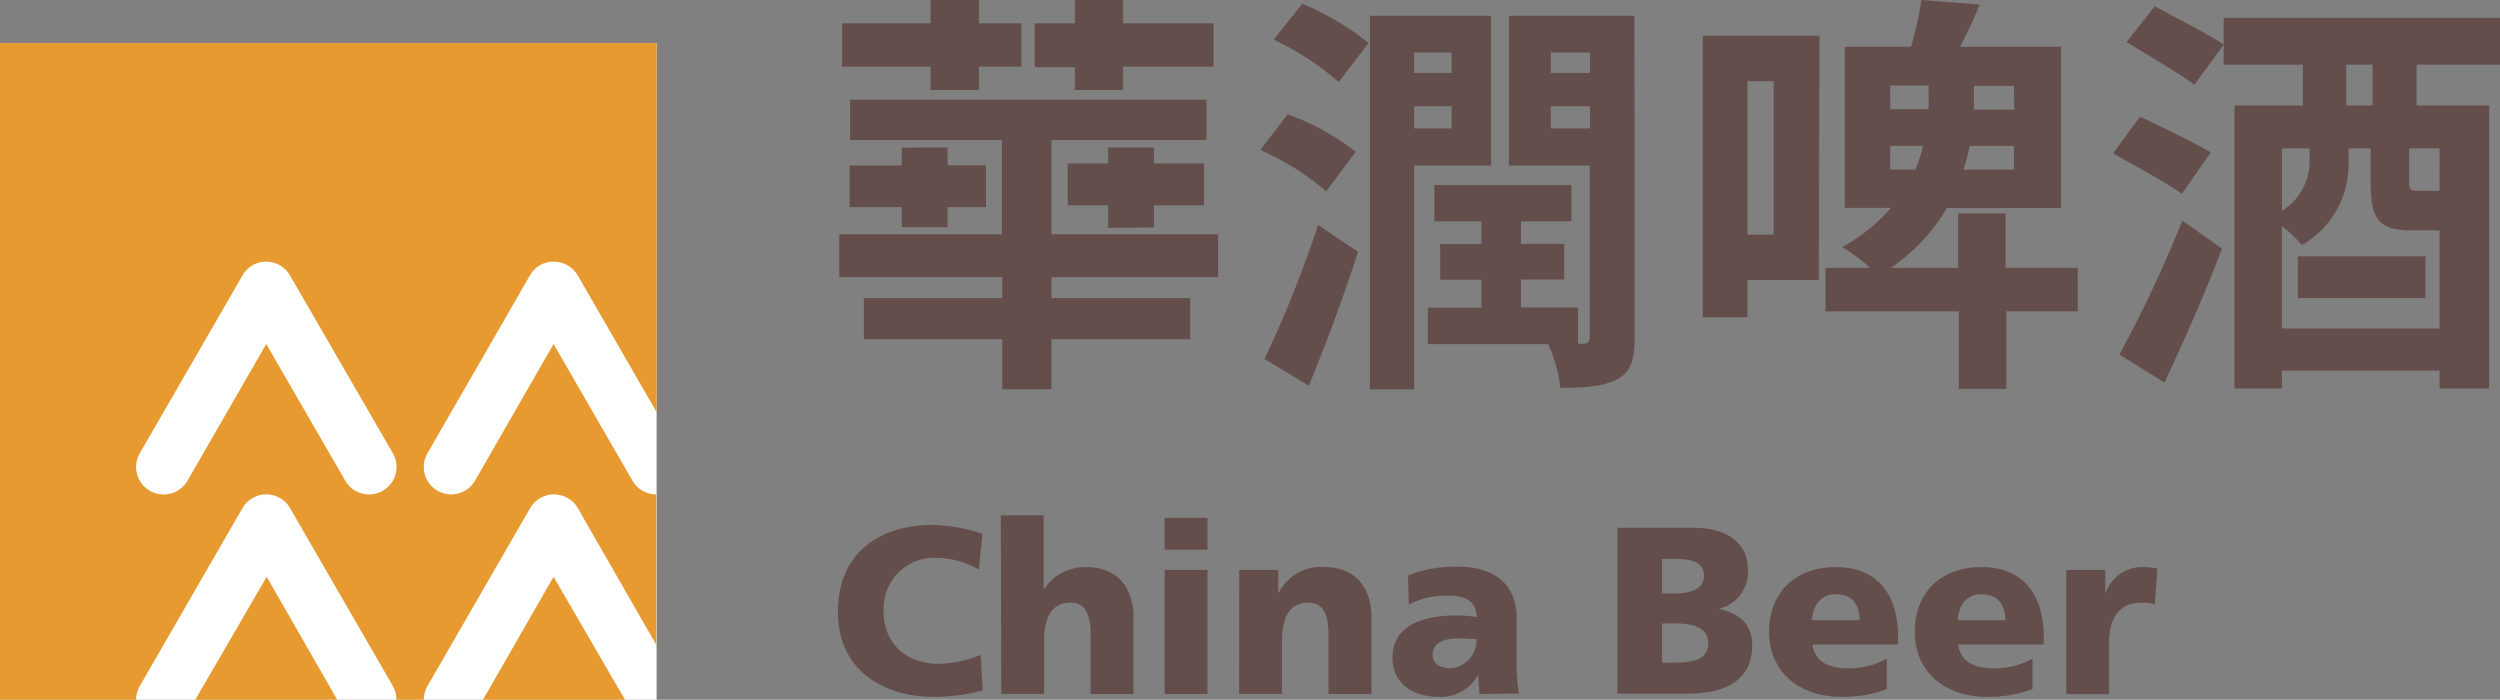 <svg id="Layer_1" data-name="Layer 1" xmlns="http://www.w3.org/2000/svg" viewBox="0 0 280 78.37"><rect x="0" y="0" width="280" height="78.37" fill="#808080" stroke="none"/><rect y="4.82" width="73.54" height="73.55" fill="#fff"/><path d="M29.82,38.53l8.85,15.31A3.07,3.07,0,1,0,44,50.76L32.48,30.85a3.07,3.07,0,0,0-2.67-1.54,3,3,0,0,0-2.65,1.54L15.66,50.76A3.07,3.07,0,1,0,21,53.84ZM0,4.82H73.54V46.16L64.71,30.85A3.09,3.09,0,0,0,62,29.31a3,3,0,0,0-2.65,1.54L47.88,50.76a3.07,3.07,0,0,0,5.32,3.08L62,38.53l8.84,15.31a3.07,3.07,0,0,0,2.66,1.54V72.22L64.71,56.9a3.09,3.09,0,0,0-5.33,0L47.88,76.83a3.07,3.07,0,0,0-.41,1.54H44.39A3.07,3.07,0,0,0,44,76.83L32.48,56.9a3.08,3.08,0,0,0-5.32,0L15.66,76.83a3,3,0,0,0-.41,1.54H0ZM70,78.37H54.09L62,64.6Zm-32.23,0H21.87l8-13.77Z" fill="#e79a30"/><path d="M117.76,31.05v2.33H133.3V38H117.76v5.6h-5.51V38H96.75V33.38h15.5V31.05H94V26.24h18.21V15.69h-17V11.16h39.92v4.53H117.76V26.24h18.67v4.81ZM104.22,7.47h-9.9V2.61h9.9V0h5.42V2.61h4.76V7.47h-4.76v2.61h-5.42Zm1.91,9.05v2h4.3V23.2h-4.3v2.24H101V23.2H95.16V18.53H101v-2Zm14.25-9h-4.49V2.61h4.49V0h5.41V2.61h10.13V7.47H125.79v2.61h-5.41Zm3.73,18V23h-4.53V18.3h4.53V16.52h5.14V18.3h5.6V23h-5.6v2.47Z" fill="#644e4b"/><path d="M148.52,21.43a29,29,0,0,0-7.37-4.63l3.08-4a27.33,27.33,0,0,1,7.61,4.2Zm-6.9,18.77a127.58,127.58,0,0,0,6-15l4.48,3c-1.59,4.95-3.6,10.37-5.51,15ZM145.87.42a32,32,0,0,1,7.42,4.39l-3.36,4.38a30.85,30.85,0,0,0-7.29-4.75Zm12.51,18.12V43.61h-4.95V1.77H167V18.54Zm0-10.37h4.2V5.88h-4.2Zm4.2,3.73h-4.2v2.48h4.2Zm20.5,25.87c0,2.47-.42,3.87-1.87,4.67s-3.46,1-6.44,1a17.29,17.29,0,0,0-1.36-4.9H159.92V34.46h6V31.33h-4.62v-4h4.62V24.79h-5.27V20.73H176v4.06h-5.65v2.52h4.85v4h-4.85v3.13h6.39v4.06h.56c.56,0,.75-.24.75-.84V18.54H169V1.77h14.06Zm-9.39-29.6h4.39V5.88h-4.39Zm4.39,3.73h-4.39v2.48h4.39Z" fill="#644e4b"/><path d="M203.71,31.37h-8v4.16h-5V4h13.07Zm-8-5.09h2.94V9.1h-2.94Zm37,8.59h-8v8.69h-5.32V34.87H204.46V30h5a21.29,21.29,0,0,0-3.13-2.33,19.8,19.8,0,0,0,5.46-4.39h-5.18V5.23h7.43A42.52,42.52,0,0,0,215.2,0l6.53.51c-.69,1.73-1.49,3.32-2.19,4.72h11.29V23.3H218.05A21.12,21.12,0,0,1,211.79,30h7.52V23.9h5.32V30h8.07Zm-21-22.64H216a14,14,0,0,0,0-1.4V9.57H211.7ZM214.5,19a15.11,15.11,0,0,0,.89-2.66H211.7V19Zm11.06-2.66h-4.95a25.43,25.43,0,0,1-.7,2.66h5.65Zm0-6.72h-4.48v1.35c0,.43,0,.85,0,1.31h4.52Z" fill="#644e4b"/><path d="M244.37,21.71c-1.67-1.22-5.32-3.18-7.7-4.53l3-4.11c2.43,1.12,6.07,2.89,7.93,4Zm-7,18a139.53,139.53,0,0,0,7.05-15l4.44,3.13c-1.87,5-4.3,10.46-6.45,15ZM270.66,7.24v4.57h8.13v31.7h-5.56v-2H255.58v2h-5.32V11.81h7.66V7.24h-8.87V5l-3.27,4.48c-1.68-1.21-5.19-3.31-7.61-4.76L241.34.7C243.67,2,247.27,3.78,249.05,5v-3H280V7.24Zm2.57,29.55v-11H270c-3.64,0-4.48-1.31-4.48-5.33V16.62h-2.48v1.26a10.47,10.47,0,0,1-5.23,9.57,15.65,15.65,0,0,0-2.24-2.14V36.79ZM255.58,16.62v7a6.56,6.56,0,0,0,3.09-5.83V16.62Zm16.07,16.76H257.36V28.71h14.29ZM265.72,7.24h-2.94v4.57h2.94Zm7.51,9.38h-3.41v3.74c0,.93.14,1,.93,1h2.48Z" fill="#644e4b"/><path d="M110.07,77.31a20.53,20.53,0,0,1-5.52.74c-5,0-10.7-2.51-10.7-9.55,0-6.48,4.54-9.71,10.67-9.71a19.44,19.44,0,0,1,5.52,1l-.4,4a9.74,9.74,0,0,0-4.85-1.31,5.66,5.66,0,0,0-5.82,6c0,3.66,2.59,5.87,6.22,5.87a13.14,13.14,0,0,0,4.64-1Z" fill="#644e4b"/><path d="M112.09,57.72h4.8v8.17H117a5.48,5.48,0,0,1,4.64-2.38c3.79,0,5.31,2.67,5.31,5.55v8.67h-4.8V71c0-2.62-.91-3.5-2.21-3.5-2,0-3,1.36-3,4.35v5.87h-4.8Z" fill="#644e4b"/><path d="M135.24,61.56h-4.8V58h4.8Zm-4.8,2.27h4.8v13.9h-4.8Z" fill="#644e4b"/><path d="M138.79,63.83h4.37v2.56h.06a5.27,5.27,0,0,1,5.07-2.88c3.79,0,5.31,2.67,5.31,5.55v8.67h-4.81V71c0-2.62-.9-3.5-2.21-3.5-2,0-3,1.36-3,4.35v5.87h-4.8Z" fill="#644e4b"/><path d="M165.68,77.73c0-.75-.11-1.47-.11-2.19h0a4.77,4.77,0,0,1-4.41,2.51c-2.74,0-5.2-1.36-5.2-4.38,0-4.23,4.62-4.74,7.18-4.74a13.73,13.73,0,0,1,2.24.18c0-1.89-1.44-2.4-3.17-2.4a9.1,9.1,0,0,0-4.43,1l-.08-3.25a14.24,14.24,0,0,1,5.55-1c3.54,0,6.61,1.52,6.61,5.76v5.18a17.29,17.29,0,0,0,.27,3.28Zm-3.31-2.88a3.13,3.13,0,0,0,3-3.28c-.61,0-1.31-.08-2-.08-1.62,0-2.91.51-2.91,1.84,0,1,.86,1.52,2,1.52" fill="#644e4b"/><path d="M181.15,59.11h8.56c3.47,0,6.06,1.52,6.06,4.72a4.22,4.22,0,0,1-3.28,4.35v0c2.47.52,3.76,1.85,3.76,4.11,0,4.46-3.92,5.4-7.26,5.4h-7.84Zm5,7.36h1.39c1.62,0,3.31-.4,3.31-2s-1.61-1.87-3.26-1.87h-1.44Zm0,7.74h1.47c1.81,0,3.71-.27,3.71-2.16s-1.95-2.22-3.66-2.22h-1.52Z" fill="#644e4b"/><path d="M203,72.18c.27,1.92,1.73,2.67,4.08,2.67a8.91,8.91,0,0,0,4.24-1.07v3.4a14,14,0,0,1-5.09.87c-4.59,0-8.09-2.69-8.09-7.28s3.13-7.26,7.45-7.26c5.15,0,7,3.66,7,7.79v.88Zm5.28-2.72c0-1.6-.74-2.91-2.67-2.91-1.73,0-2.56,1.31-2.67,2.91Z" fill="#644e4b"/><path d="M219.31,72.18c.27,1.92,1.74,2.67,4.09,2.67a8.94,8.94,0,0,0,4.24-1.07v3.4a14,14,0,0,1-5.1.87c-4.59,0-8.08-2.69-8.08-7.28s3.12-7.26,7.44-7.26c5.15,0,7,3.66,7,7.79v.88Zm5.29-2.72c0-1.6-.75-2.91-2.67-2.91-1.74,0-2.56,1.31-2.67,2.91Z" fill="#644e4b"/><path d="M241.34,67.67a5.48,5.48,0,0,0-1.62-.16c-2.24,0-3.5,1.63-3.5,4.35v5.88h-4.8V63.83h4.37v2.56h.06A4.29,4.29,0,0,1,240,63.51a10.35,10.35,0,0,1,1.63.16Z" fill="#644e4b"/></svg>
